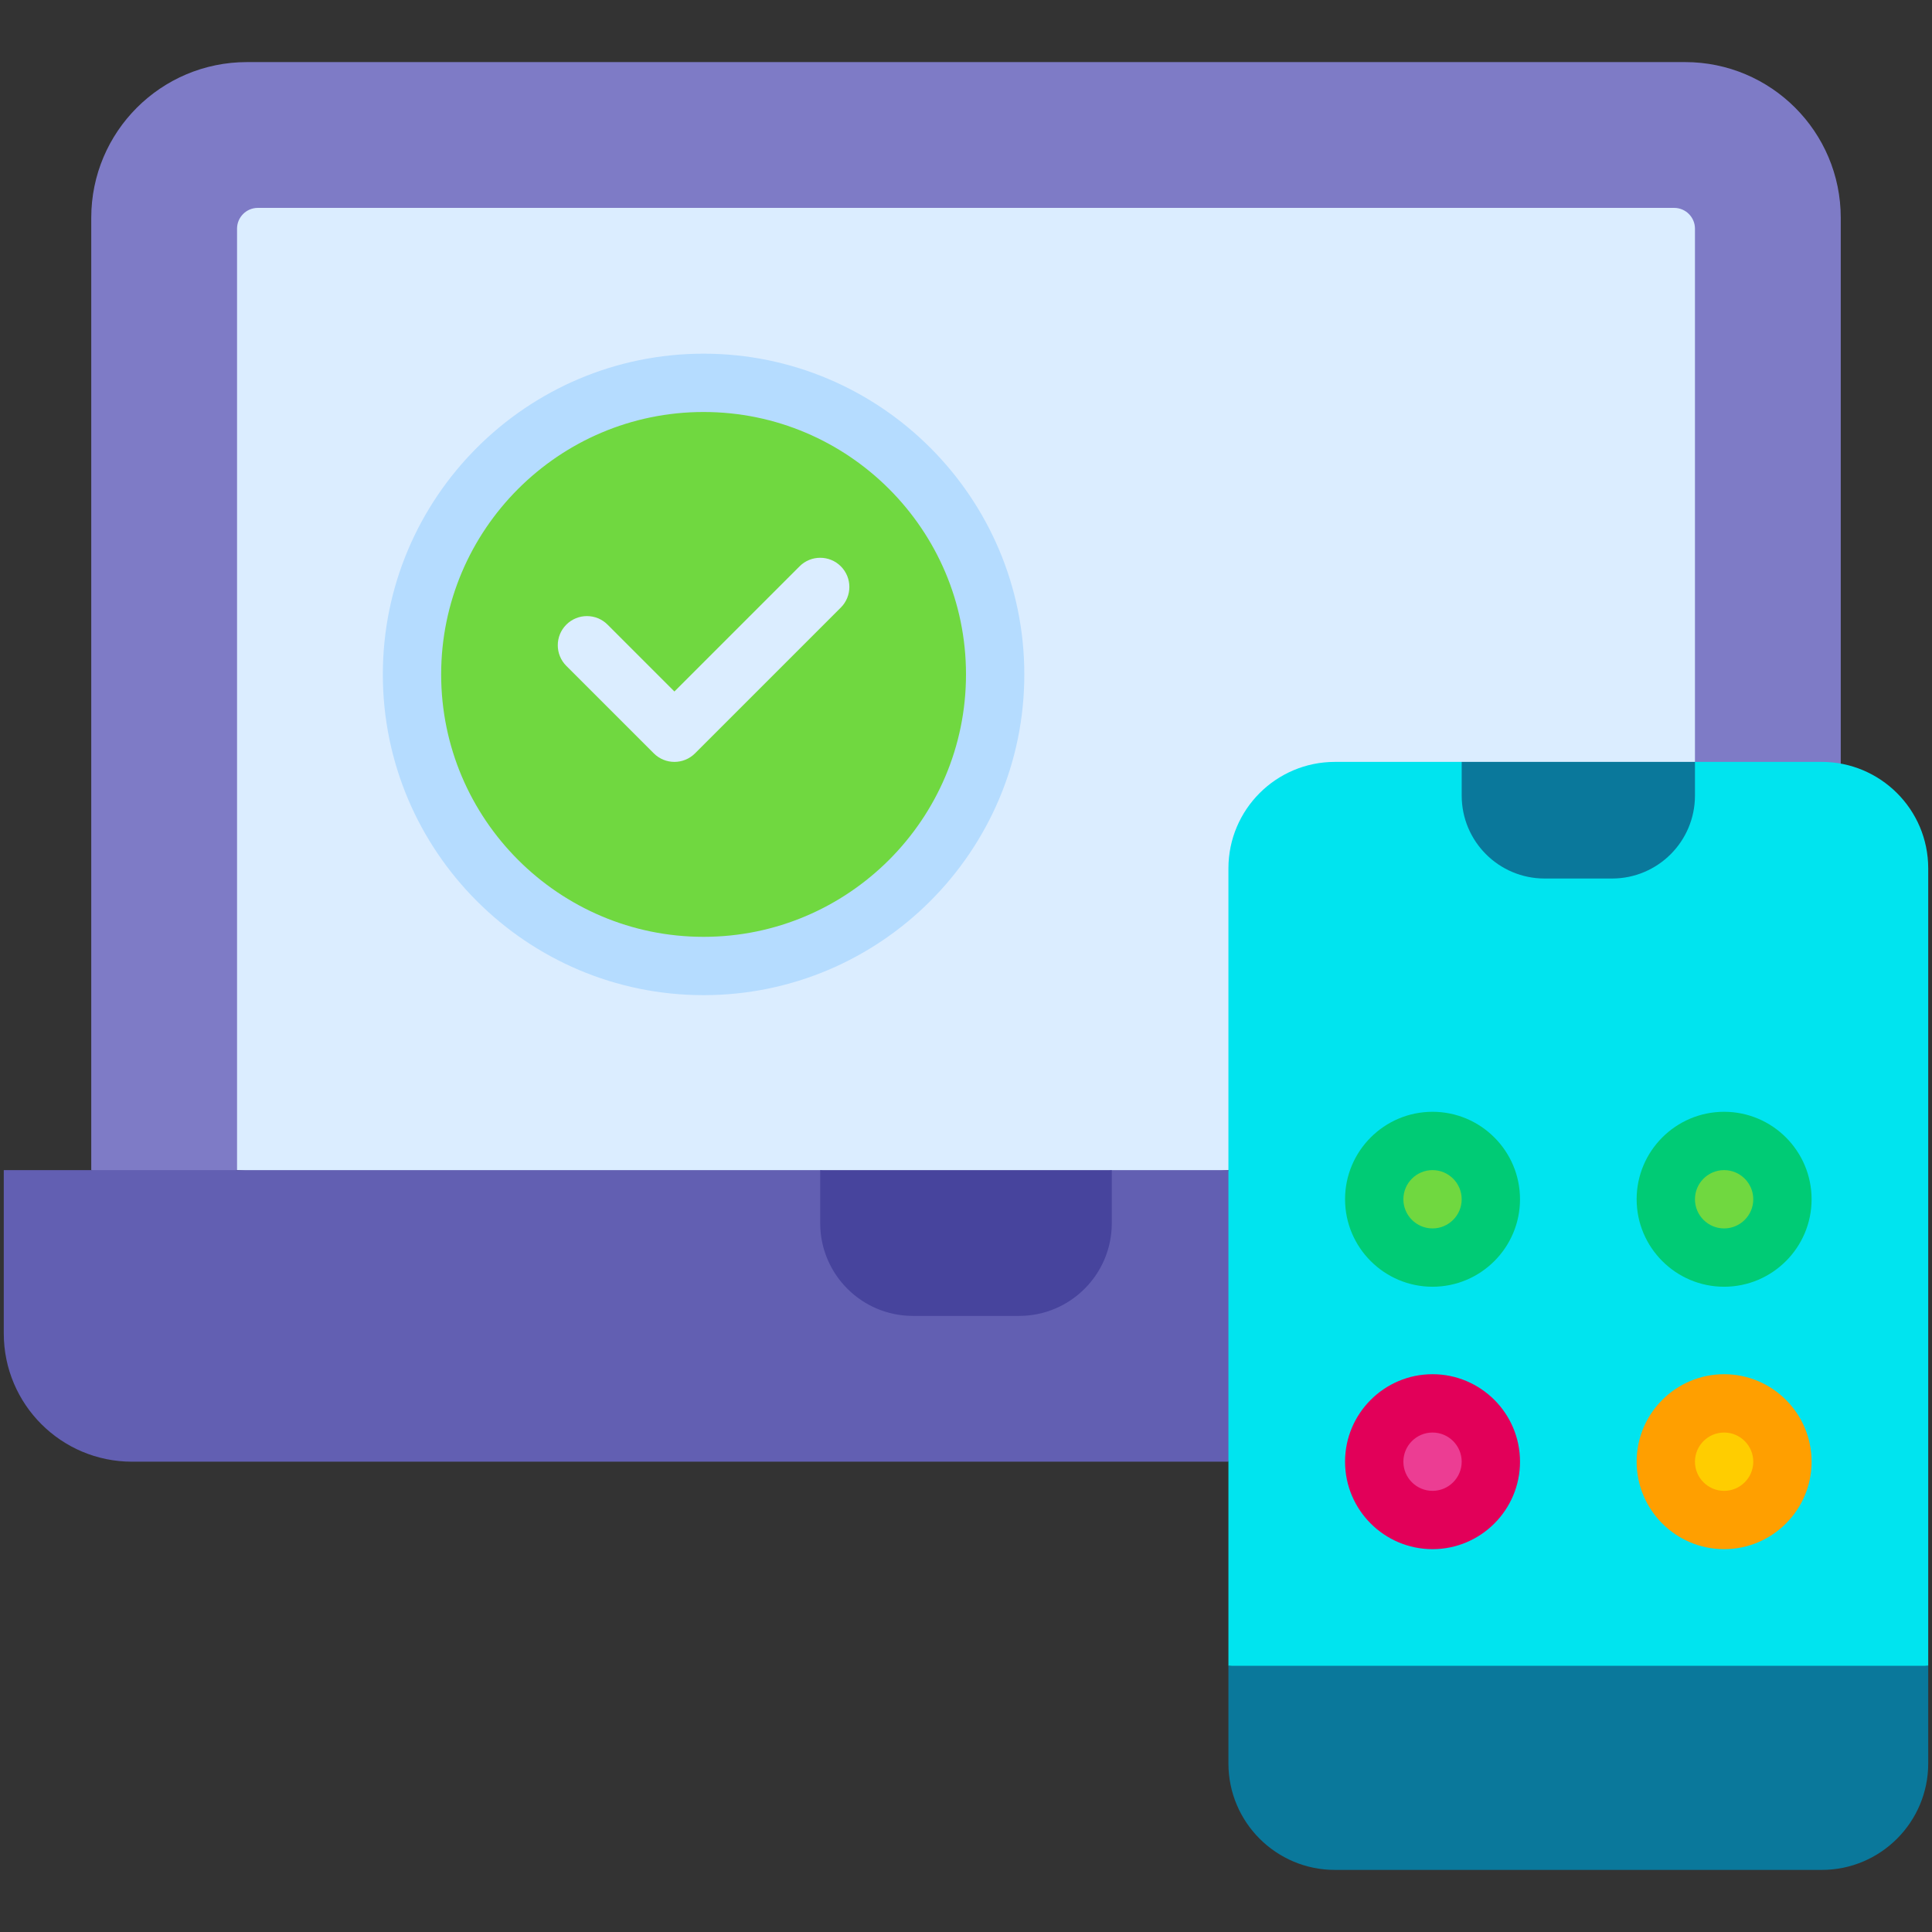<svg enable-background="new 0 0 512 512" viewBox="0 0 512 512" xmlns="http://www.w3.org/2000/svg"><rect x="0" y="0" width="512" height="512" fill="#333333" stroke="none"/><g id="_x31_2_x2C__Compatibility_x2C__compatible_x2C__devices_x2C__responsive_x2C__tablet_x2C__screen"><g><g><path d="m446.555 16.455c-18.825 0-361.563 0-381.109 0-22.79 0-41.264 18.473-41.264 41.264v252.373l17.927 7.727 20.709-7.727 425-107.718c0-14.178 0-127.678 0-144.654 0-22.792-18.473-41.265-41.263-41.265z" fill="#7e7bc6"/><path d="m443.67 55.091c-18.033 0-368.04 0-375.339 0-3.039 0-5.512 2.473-5.512 5.512v249.488l138.644 11.591 124.083-11.591 123.636-108.182v-141.306c0-3.039-2.473-5.512-5.512-5.512z" fill="#dbedff"/><circle cx="186.455" cy="178.727" fill="#70d840" r="77.273"/><path d="m294.636 310.091-38.636 10.44-38.636-10.44c-28.626 0-181.992 0-216.364 0v43.273c0 18.782 15.218 34 34 34h290.545l7.246-38.636-7.246-38.636h-30.909z" fill="#625fb2"/><path d="m294.636 310.091v14.064c0 13.569-11.004 24.573-24.573 24.573h-28.127c-13.569 0-24.573-11.004-24.573-24.573v-14.064z" fill="#47449d"/><path d="m482.77 201.909h-33.588l-29.982 9.994-31.836-9.994h-33.588c-15.589 0-28.23 12.642-28.23 28.23v211.315l92.727 9.17 92.727-9.17v-211.315c0-15.717-12.774-28.23-28.23-28.23z" fill="#00e4ef"/><circle cx="456.909" cy="387.364" fill="#ffcd00" r="15.455"/><circle cx="379.636" cy="387.364" fill="#ec3d93" r="15.455"/><circle cx="456.909" cy="317.818" fill="#70d840" r="15.455"/><circle cx="379.636" cy="317.818" fill="#70d840" r="15.455"/><path d="m511 441.455v25.861c0 15.588-12.642 28.23-28.23 28.23h-128.994c-15.588 0-28.23-12.642-28.23-28.23v-25.861z" fill="#0a789b"/><path d="m449.182 210.842c0 12.137-9.839 21.976-21.976 21.976h-17.866c-12.137 0-21.976-9.839-21.976-21.976v-8.933h61.818c0 .397 0 9.161 0 8.933z" fill="#0a789b"/><path d="m186.455 263.727c-46.869 0-85-38.131-85-85s38.131-85 85-85 85 38.131 85 85-38.132 85-85 85zm0-154.545c-38.348 0-69.545 31.198-69.545 69.545s31.198 69.545 69.545 69.545 69.545-31.197 69.545-69.545-31.198-69.545-69.545-69.545z" fill="#b5dcff"/><path d="m173.263 199.646-23.182-23.182c-3.017-3.018-3.017-7.91 0-10.929 3.018-3.016 7.91-3.016 10.929 0l17.717 17.718 33.172-33.173c3.018-3.016 7.91-3.016 10.929 0 3.017 3.018 3.017 7.91 0 10.929l-38.636 38.636c-3.02 3.019-7.911 3.018-10.929.001z" fill="#dbedff"/><path d="m379.636 410.545c-12.782 0-23.182-10.4-23.182-23.182s10.4-23.182 23.182-23.182 23.182 10.4 23.182 23.182-10.399 23.182-23.182 23.182zm0-30.909c-4.261 0-7.727 3.466-7.727 7.727s3.466 7.727 7.727 7.727 7.727-3.466 7.727-7.727c.001-4.26-3.466-7.727-7.727-7.727z" fill="#e20059"/><path d="m456.909 410.545c-12.782 0-23.182-10.4-23.182-23.182s10.4-23.182 23.182-23.182 23.182 10.4 23.182 23.182-10.4 23.182-23.182 23.182zm0-30.909c-4.261 0-7.727 3.466-7.727 7.727s3.466 7.727 7.727 7.727 7.727-3.466 7.727-7.727c0-4.26-3.466-7.727-7.727-7.727z" fill="#ff9f00"/><g fill="#00cb75"><path d="m379.636 341c-12.782 0-23.182-10.4-23.182-23.182s10.4-23.182 23.182-23.182 23.182 10.4 23.182 23.182-10.399 23.182-23.182 23.182zm0-30.909c-4.261 0-7.727 3.466-7.727 7.727s3.466 7.727 7.727 7.727 7.727-3.466 7.727-7.727c.001-4.261-3.466-7.727-7.727-7.727z"/><path d="m456.909 341c-12.782 0-23.182-10.4-23.182-23.182s10.4-23.182 23.182-23.182 23.182 10.4 23.182 23.182-10.4 23.182-23.182 23.182zm0-30.909c-4.261 0-7.727 3.466-7.727 7.727s3.466 7.727 7.727 7.727 7.727-3.466 7.727-7.727-3.466-7.727-7.727-7.727z"/></g></g></g></g><g id="Layer_1"/></svg>